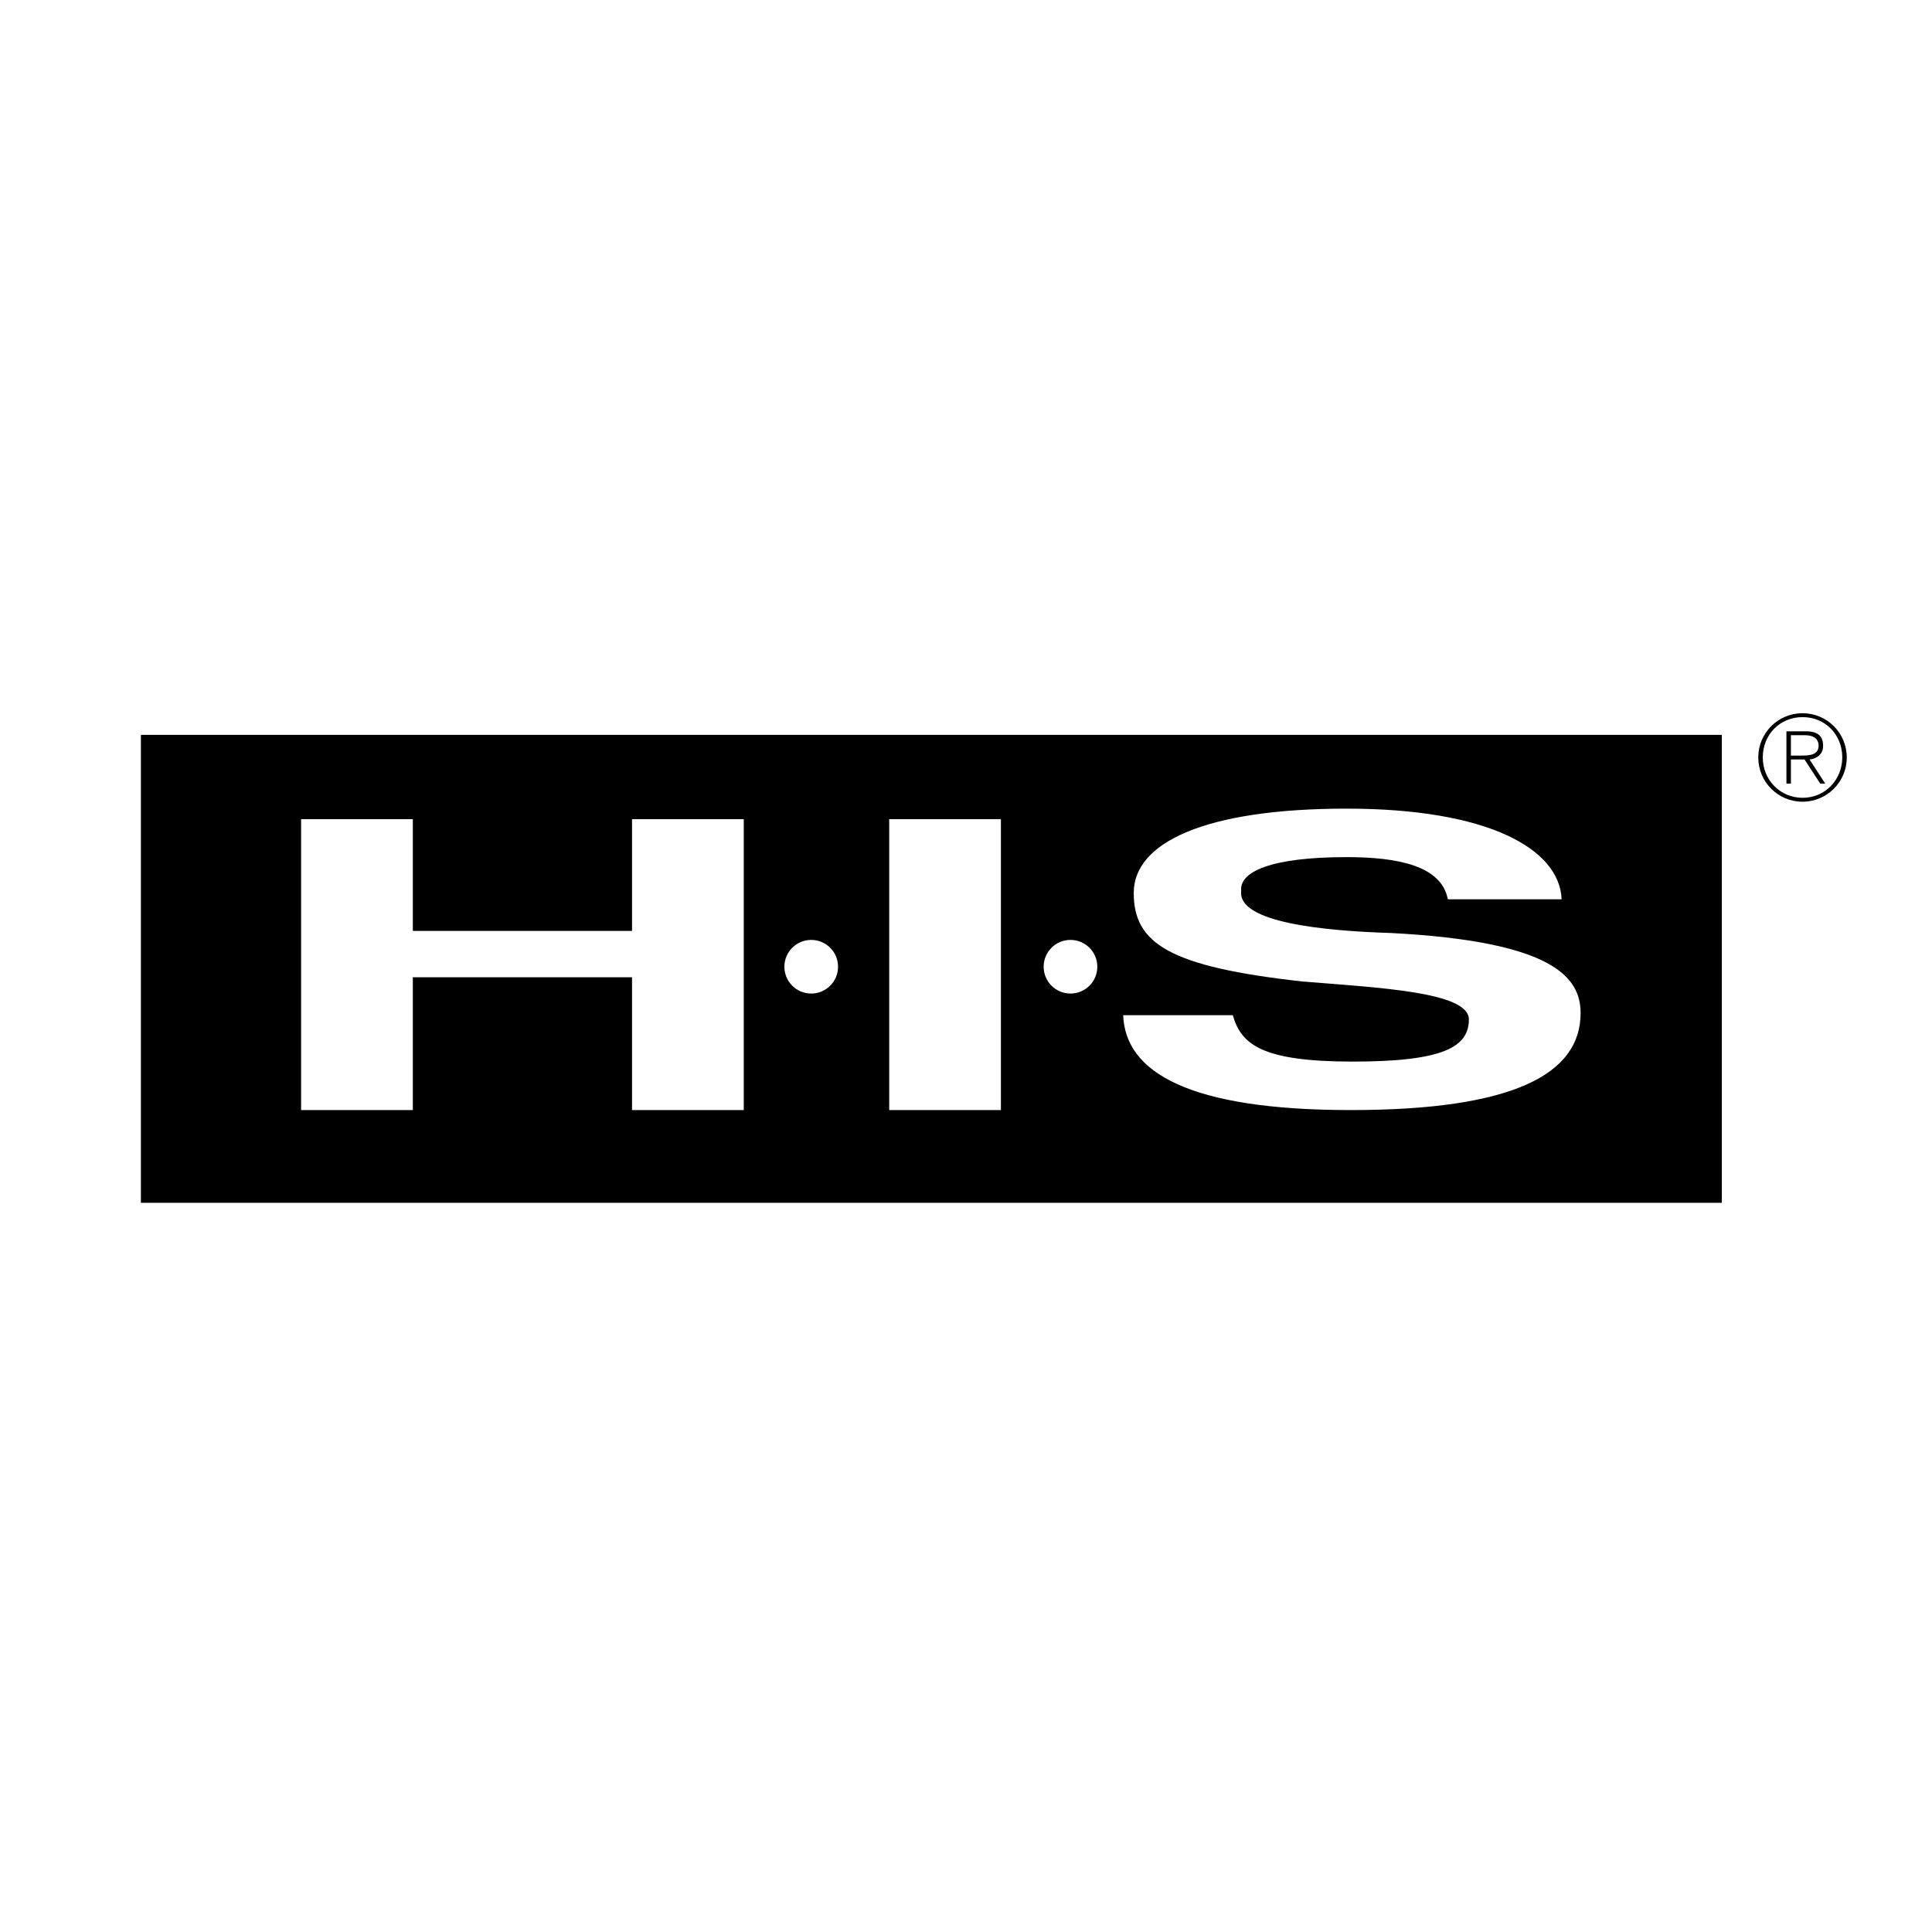 <?xml version="1.0" encoding="utf-8"?>
<!-- Generator: Adobe Illustrator 13.0.0, SVG Export Plug-In . SVG Version: 6.00 Build 14948)  -->
<!DOCTYPE svg PUBLIC "-//W3C//DTD SVG 1.0//EN" "http://www.w3.org/TR/2001/REC-SVG-20010904/DTD/svg10.dtd">
<svg version="1.0" id="Layer_1" xmlns="http://www.w3.org/2000/svg" xmlns:xlink="http://www.w3.org/1999/xlink" x="0px" y="0px"
	 width="192.756px" height="192.756px" viewBox="0 0 192.756 192.756" enable-background="new 0 0 192.756 192.756"
	 xml:space="preserve">
<g>
	<polygon fill-rule="evenodd" clip-rule="evenodd" fill="#FFFFFF" points="0,0 192.756,0 192.756,192.756 0,192.756 0,0 	"/>
	<polygon fill-rule="evenodd" clip-rule="evenodd" points="14.057,73.317 14.057,120.004 171.787,120.004 171.787,73.317 
		14.057,73.317 	"/>
	<path fill-rule="evenodd" clip-rule="evenodd" fill="#FFFFFF" d="M80.935,99.127c1.479,0,2.677-1.197,2.677-2.676
		c0-1.478-1.198-2.676-2.677-2.676s-2.677,1.198-2.677,2.676C78.258,97.93,79.456,99.127,80.935,99.127L80.935,99.127z"/>
	<path fill-rule="evenodd" clip-rule="evenodd" fill="#FFFFFF" d="M106.802,99.127c1.479,0,2.677-1.197,2.677-2.676
		c0-1.478-1.198-2.676-2.677-2.676s-2.677,1.198-2.677,2.676C104.125,97.93,105.323,99.127,106.802,99.127L106.802,99.127z"/>
	<polygon fill-rule="evenodd" clip-rule="evenodd" fill="#FFFFFF" points="30.04,81.729 30.04,110.752 41.187,110.752 
		41.187,97.502 63.058,97.502 63.058,110.752 74.205,110.752 74.205,81.729 63.058,81.729 63.058,92.876 41.187,92.876 
		41.187,81.729 30.04,81.729 	"/>
	<polygon fill-rule="evenodd" clip-rule="evenodd" fill="#FFFFFF" points="99.861,110.752 99.861,81.729 88.716,81.729 
		88.716,110.752 99.861,110.752 	"/>
	<path fill-rule="evenodd" clip-rule="evenodd" fill="#FFFFFF" d="M122.996,101.287H112.06c0.21,5.68,6.52,9.465,22.713,9.465
		s22.924-3.576,22.924-9.674c0-3.576-2.734-7.151-18.928-7.992c-6.729-0.21-15.353-1.052-14.932-4.206
		c-0.211-1.893,2.943-3.365,10.516-3.365c5.047,0,9.463,0.841,10.095,4.206h11.356c-0.21-5.048-7.36-9.043-21.451-9.043
		s-21.241,3.365-21.241,8.413s3.575,7.36,16.824,8.832c7.781,0.633,16.614,1.053,16.614,3.787s-2.523,4.205-11.566,4.205
		C125.939,105.914,123.837,104.232,122.996,101.287L122.996,101.287z"/>
	<path fill-rule="evenodd" clip-rule="evenodd" d="M178.681,73.352h1.44c0.625,0,1.321,0.236,1.321,1.039
		c0,0.909-0.861,0.992-1.652,0.992h-1.109v0.389h1.357l1.569,2.408h0.496l-1.558-2.396c0.743-0.118,1.346-0.531,1.346-1.381
		c0-0.944-0.52-1.44-1.7-1.44h-1.959v5.218h0.448V73.352L178.681,73.352z"/>
	<path fill-rule="evenodd" clip-rule="evenodd" d="M179.837,71.157c2.444,0,4.415,1.971,4.415,4.415
		c0,2.443-1.971,4.415-4.415,4.415c-2.442,0-4.414-1.972-4.414-4.415C175.423,73.128,177.395,71.157,179.837,71.157l0.013,0.39
		c-2.278,0-3.978,1.747-3.978,4.025c0,2.23,1.723,4.025,3.978,4.025c2.254,0,3.954-1.806,3.954-4.037
		c0-2.254-1.688-4.013-3.954-4.013L179.837,71.157L179.837,71.157z"/>
</g>
</svg>
